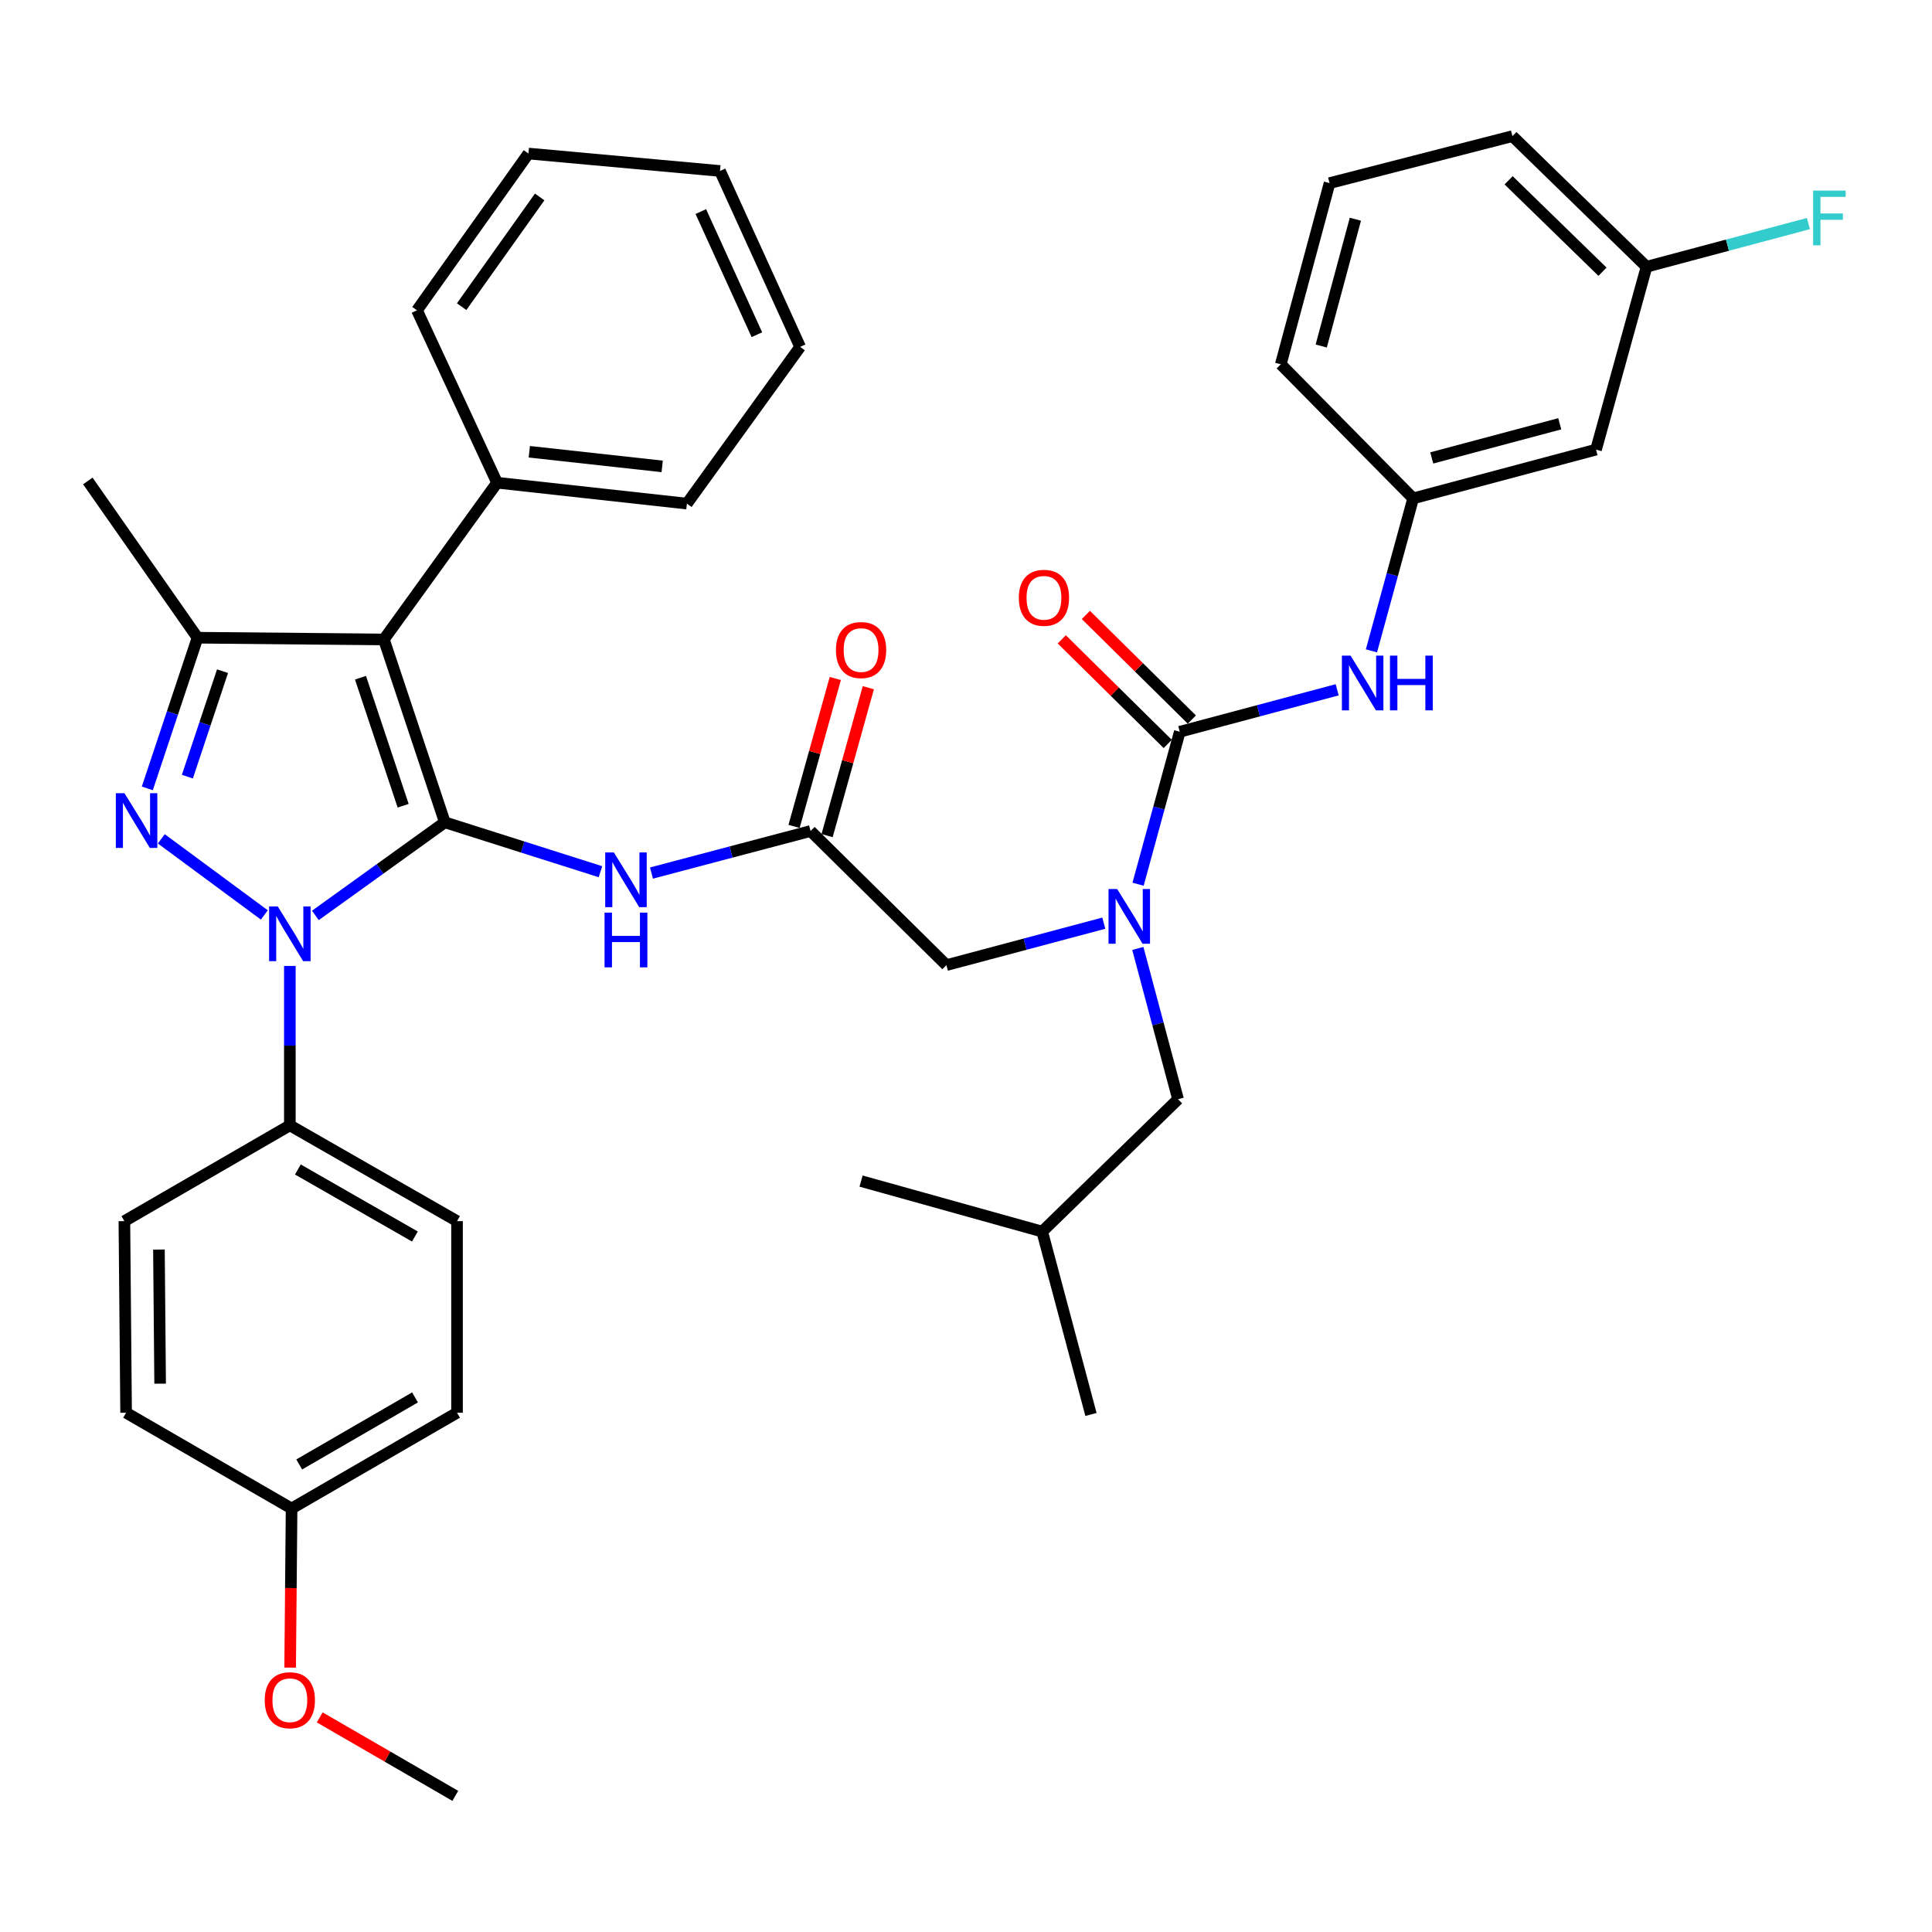 <?xml version='1.0' encoding='iso-8859-1'?>
<svg version='1.1' baseProfile='full'
              xmlns='http://www.w3.org/2000/svg'
                      xmlns:rdkit='http://www.rdkit.org/xml'
                      xmlns:xlink='http://www.w3.org/1999/xlink'
                  xml:space='preserve'
width='1000px' height='1000px' viewBox='0 0 1000 1000'>
<!-- END OF HEADER -->
<rect style='opacity:1.0;fill:#FFFFFF;stroke:none' width='1000' height='1000' x='0' y='0'> </rect>
<path class='bond-0' d='M 419.553,430.135 L 378.38,441.014' style='fill:none;fill-rule:evenodd;stroke:#000000;stroke-width:6px;stroke-linecap:butt;stroke-linejoin:miter;stroke-opacity:1' />
<path class='bond-0' d='M 378.38,441.014 L 337.207,451.892' style='fill:none;fill-rule:evenodd;stroke:#0000FF;stroke-width:6px;stroke-linecap:butt;stroke-linejoin:miter;stroke-opacity:1' />
<path class='bond-1' d='M 428.103,432.519 L 438.774,394.24' style='fill:none;fill-rule:evenodd;stroke:#000000;stroke-width:6px;stroke-linecap:butt;stroke-linejoin:miter;stroke-opacity:1' />
<path class='bond-1' d='M 438.774,394.24 L 449.445,355.961' style='fill:none;fill-rule:evenodd;stroke:#FF0000;stroke-width:6px;stroke-linecap:butt;stroke-linejoin:miter;stroke-opacity:1' />
<path class='bond-1' d='M 411.002,427.752 L 421.674,389.473' style='fill:none;fill-rule:evenodd;stroke:#000000;stroke-width:6px;stroke-linecap:butt;stroke-linejoin:miter;stroke-opacity:1' />
<path class='bond-1' d='M 421.674,389.473 L 432.345,351.194' style='fill:none;fill-rule:evenodd;stroke:#FF0000;stroke-width:6px;stroke-linecap:butt;stroke-linejoin:miter;stroke-opacity:1' />
<path class='bond-2' d='M 419.553,430.135 L 489.861,499.546' style='fill:none;fill-rule:evenodd;stroke:#000000;stroke-width:6px;stroke-linecap:butt;stroke-linejoin:miter;stroke-opacity:1' />
<path class='bond-3' d='M 489.861,499.546 L 530.591,488.686' style='fill:none;fill-rule:evenodd;stroke:#000000;stroke-width:6px;stroke-linecap:butt;stroke-linejoin:miter;stroke-opacity:1' />
<path class='bond-3' d='M 530.591,488.686 L 571.321,477.825' style='fill:none;fill-rule:evenodd;stroke:#0000FF;stroke-width:6px;stroke-linecap:butt;stroke-linejoin:miter;stroke-opacity:1' />
<path class='bond-4' d='M 310.797,451.194 L 270.521,438.411' style='fill:none;fill-rule:evenodd;stroke:#0000FF;stroke-width:6px;stroke-linecap:butt;stroke-linejoin:miter;stroke-opacity:1' />
<path class='bond-4' d='M 270.521,438.411 L 230.245,425.628' style='fill:none;fill-rule:evenodd;stroke:#000000;stroke-width:6px;stroke-linecap:butt;stroke-linejoin:miter;stroke-opacity:1' />
<path class='bond-5' d='M 589.062,457.672 L 599.858,418.212' style='fill:none;fill-rule:evenodd;stroke:#0000FF;stroke-width:6px;stroke-linecap:butt;stroke-linejoin:miter;stroke-opacity:1' />
<path class='bond-5' d='M 599.858,418.212 L 610.655,378.752' style='fill:none;fill-rule:evenodd;stroke:#000000;stroke-width:6px;stroke-linecap:butt;stroke-linejoin:miter;stroke-opacity:1' />
<path class='bond-6' d='M 588.94,490.918 L 599.349,529.938' style='fill:none;fill-rule:evenodd;stroke:#0000FF;stroke-width:6px;stroke-linecap:butt;stroke-linejoin:miter;stroke-opacity:1' />
<path class='bond-6' d='M 599.349,529.938 L 609.757,568.957' style='fill:none;fill-rule:evenodd;stroke:#000000;stroke-width:6px;stroke-linecap:butt;stroke-linejoin:miter;stroke-opacity:1' />
<path class='bond-7' d='M 150.025,499.962 L 150.025,541.22' style='fill:none;fill-rule:evenodd;stroke:#0000FF;stroke-width:6px;stroke-linecap:butt;stroke-linejoin:miter;stroke-opacity:1' />
<path class='bond-7' d='M 150.025,541.22 L 150.025,582.479' style='fill:none;fill-rule:evenodd;stroke:#000000;stroke-width:6px;stroke-linecap:butt;stroke-linejoin:miter;stroke-opacity:1' />
<path class='bond-8' d='M 163.235,473.822 L 196.74,449.725' style='fill:none;fill-rule:evenodd;stroke:#0000FF;stroke-width:6px;stroke-linecap:butt;stroke-linejoin:miter;stroke-opacity:1' />
<path class='bond-8' d='M 196.74,449.725 L 230.245,425.628' style='fill:none;fill-rule:evenodd;stroke:#000000;stroke-width:6px;stroke-linecap:butt;stroke-linejoin:miter;stroke-opacity:1' />
<path class='bond-9' d='M 136.819,473.57 L 83.487,434.181' style='fill:none;fill-rule:evenodd;stroke:#0000FF;stroke-width:6px;stroke-linecap:butt;stroke-linejoin:miter;stroke-opacity:1' />
<path class='bond-10' d='M 230.245,425.628 L 198.695,330.979' style='fill:none;fill-rule:evenodd;stroke:#000000;stroke-width:6px;stroke-linecap:butt;stroke-linejoin:miter;stroke-opacity:1' />
<path class='bond-10' d='M 208.671,417.045 L 186.587,350.79' style='fill:none;fill-rule:evenodd;stroke:#000000;stroke-width:6px;stroke-linecap:butt;stroke-linejoin:miter;stroke-opacity:1' />
<path class='bond-11' d='M 198.695,330.979 L 257.288,249.852' style='fill:none;fill-rule:evenodd;stroke:#000000;stroke-width:6px;stroke-linecap:butt;stroke-linejoin:miter;stroke-opacity:1' />
<path class='bond-12' d='M 198.695,330.979 L 102.242,330.082' style='fill:none;fill-rule:evenodd;stroke:#000000;stroke-width:6px;stroke-linecap:butt;stroke-linejoin:miter;stroke-opacity:1' />
<path class='bond-13' d='M 102.242,330.082 L 45.455,248.944' style='fill:none;fill-rule:evenodd;stroke:#000000;stroke-width:6px;stroke-linecap:butt;stroke-linejoin:miter;stroke-opacity:1' />
<path class='bond-14' d='M 102.242,330.082 L 89.243,369.079' style='fill:none;fill-rule:evenodd;stroke:#000000;stroke-width:6px;stroke-linecap:butt;stroke-linejoin:miter;stroke-opacity:1' />
<path class='bond-14' d='M 89.243,369.079 L 76.244,408.076' style='fill:none;fill-rule:evenodd;stroke:#0000FF;stroke-width:6px;stroke-linecap:butt;stroke-linejoin:miter;stroke-opacity:1' />
<path class='bond-14' d='M 115.183,347.395 L 106.084,374.693' style='fill:none;fill-rule:evenodd;stroke:#000000;stroke-width:6px;stroke-linecap:butt;stroke-linejoin:miter;stroke-opacity:1' />
<path class='bond-14' d='M 106.084,374.693 L 96.985,401.991' style='fill:none;fill-rule:evenodd;stroke:#0000FF;stroke-width:6px;stroke-linecap:butt;stroke-linejoin:miter;stroke-opacity:1' />
<path class='bond-15' d='M 826.098,232.721 L 731.449,257.969' style='fill:none;fill-rule:evenodd;stroke:#000000;stroke-width:6px;stroke-linecap:butt;stroke-linejoin:miter;stroke-opacity:1' />
<path class='bond-15' d='M 807.325,219.356 L 741.071,237.029' style='fill:none;fill-rule:evenodd;stroke:#000000;stroke-width:6px;stroke-linecap:butt;stroke-linejoin:miter;stroke-opacity:1' />
<path class='bond-16' d='M 826.098,232.721 L 852.243,138.072' style='fill:none;fill-rule:evenodd;stroke:#000000;stroke-width:6px;stroke-linecap:butt;stroke-linejoin:miter;stroke-opacity:1' />
<path class='bond-17' d='M 610.655,378.752 L 651.385,367.892' style='fill:none;fill-rule:evenodd;stroke:#000000;stroke-width:6px;stroke-linecap:butt;stroke-linejoin:miter;stroke-opacity:1' />
<path class='bond-17' d='M 651.385,367.892 L 692.115,357.032' style='fill:none;fill-rule:evenodd;stroke:#0000FF;stroke-width:6px;stroke-linecap:butt;stroke-linejoin:miter;stroke-opacity:1' />
<path class='bond-18' d='M 616.891,372.436 L 589.472,345.367' style='fill:none;fill-rule:evenodd;stroke:#000000;stroke-width:6px;stroke-linecap:butt;stroke-linejoin:miter;stroke-opacity:1' />
<path class='bond-18' d='M 589.472,345.367 L 562.052,318.297' style='fill:none;fill-rule:evenodd;stroke:#FF0000;stroke-width:6px;stroke-linecap:butt;stroke-linejoin:miter;stroke-opacity:1' />
<path class='bond-18' d='M 604.419,385.069 L 577,358' style='fill:none;fill-rule:evenodd;stroke:#000000;stroke-width:6px;stroke-linecap:butt;stroke-linejoin:miter;stroke-opacity:1' />
<path class='bond-18' d='M 577,358 L 549.58,330.93' style='fill:none;fill-rule:evenodd;stroke:#FF0000;stroke-width:6px;stroke-linecap:butt;stroke-linejoin:miter;stroke-opacity:1' />
<path class='bond-19' d='M 709.856,336.878 L 720.652,297.423' style='fill:none;fill-rule:evenodd;stroke:#0000FF;stroke-width:6px;stroke-linecap:butt;stroke-linejoin:miter;stroke-opacity:1' />
<path class='bond-19' d='M 720.652,297.423 L 731.449,257.969' style='fill:none;fill-rule:evenodd;stroke:#000000;stroke-width:6px;stroke-linecap:butt;stroke-linejoin:miter;stroke-opacity:1' />
<path class='bond-20' d='M 731.449,257.969 L 662.935,188.557' style='fill:none;fill-rule:evenodd;stroke:#000000;stroke-width:6px;stroke-linecap:butt;stroke-linejoin:miter;stroke-opacity:1' />
<path class='bond-21' d='M 852.243,138.072 L 894.133,126.894' style='fill:none;fill-rule:evenodd;stroke:#000000;stroke-width:6px;stroke-linecap:butt;stroke-linejoin:miter;stroke-opacity:1' />
<path class='bond-21' d='M 894.133,126.894 L 936.022,115.715' style='fill:none;fill-rule:evenodd;stroke:#33CCCC;stroke-width:6px;stroke-linecap:butt;stroke-linejoin:miter;stroke-opacity:1' />
<path class='bond-22' d='M 852.243,138.072 L 782.832,70.466' style='fill:none;fill-rule:evenodd;stroke:#000000;stroke-width:6px;stroke-linecap:butt;stroke-linejoin:miter;stroke-opacity:1' />
<path class='bond-22' d='M 829.445,140.648 L 780.857,93.324' style='fill:none;fill-rule:evenodd;stroke:#000000;stroke-width:6px;stroke-linecap:butt;stroke-linejoin:miter;stroke-opacity:1' />
<path class='bond-23' d='M 688.183,94.786 L 662.935,188.557' style='fill:none;fill-rule:evenodd;stroke:#000000;stroke-width:6px;stroke-linecap:butt;stroke-linejoin:miter;stroke-opacity:1' />
<path class='bond-23' d='M 701.537,113.467 L 683.864,179.107' style='fill:none;fill-rule:evenodd;stroke:#000000;stroke-width:6px;stroke-linecap:butt;stroke-linejoin:miter;stroke-opacity:1' />
<path class='bond-24' d='M 688.183,94.786 L 782.832,70.466' style='fill:none;fill-rule:evenodd;stroke:#000000;stroke-width:6px;stroke-linecap:butt;stroke-linejoin:miter;stroke-opacity:1' />
<path class='bond-25' d='M 609.757,568.957 L 539.439,637.471' style='fill:none;fill-rule:evenodd;stroke:#000000;stroke-width:6px;stroke-linecap:butt;stroke-linejoin:miter;stroke-opacity:1' />
<path class='bond-26' d='M 257.288,249.852 L 355.546,260.671' style='fill:none;fill-rule:evenodd;stroke:#000000;stroke-width:6px;stroke-linecap:butt;stroke-linejoin:miter;stroke-opacity:1' />
<path class='bond-26' d='M 273.969,233.829 L 342.75,241.402' style='fill:none;fill-rule:evenodd;stroke:#000000;stroke-width:6px;stroke-linecap:butt;stroke-linejoin:miter;stroke-opacity:1' />
<path class='bond-27' d='M 257.288,249.852 L 215.826,160.608' style='fill:none;fill-rule:evenodd;stroke:#000000;stroke-width:6px;stroke-linecap:butt;stroke-linejoin:miter;stroke-opacity:1' />
<path class='bond-28' d='M 355.546,260.671 L 414.138,179.543' style='fill:none;fill-rule:evenodd;stroke:#000000;stroke-width:6px;stroke-linecap:butt;stroke-linejoin:miter;stroke-opacity:1' />
<path class='bond-29' d='M 414.138,179.543 L 372.677,88.494' style='fill:none;fill-rule:evenodd;stroke:#000000;stroke-width:6px;stroke-linecap:butt;stroke-linejoin:miter;stroke-opacity:1' />
<path class='bond-29' d='M 391.763,173.243 L 362.74,109.509' style='fill:none;fill-rule:evenodd;stroke:#000000;stroke-width:6px;stroke-linecap:butt;stroke-linejoin:miter;stroke-opacity:1' />
<path class='bond-30' d='M 372.677,88.494 L 273.521,79.48' style='fill:none;fill-rule:evenodd;stroke:#000000;stroke-width:6px;stroke-linecap:butt;stroke-linejoin:miter;stroke-opacity:1' />
<path class='bond-31' d='M 273.521,79.48 L 215.826,160.608' style='fill:none;fill-rule:evenodd;stroke:#000000;stroke-width:6px;stroke-linecap:butt;stroke-linejoin:miter;stroke-opacity:1' />
<path class='bond-31' d='M 279.334,101.937 L 238.947,158.727' style='fill:none;fill-rule:evenodd;stroke:#000000;stroke-width:6px;stroke-linecap:butt;stroke-linejoin:miter;stroke-opacity:1' />
<path class='bond-32' d='M 539.439,637.471 L 445.688,611.326' style='fill:none;fill-rule:evenodd;stroke:#000000;stroke-width:6px;stroke-linecap:butt;stroke-linejoin:miter;stroke-opacity:1' />
<path class='bond-33' d='M 539.439,637.471 L 564.687,732.12' style='fill:none;fill-rule:evenodd;stroke:#000000;stroke-width:6px;stroke-linecap:butt;stroke-linejoin:miter;stroke-opacity:1' />
<path class='bond-34' d='M 150.025,582.479 L 236.557,632.057' style='fill:none;fill-rule:evenodd;stroke:#000000;stroke-width:6px;stroke-linecap:butt;stroke-linejoin:miter;stroke-opacity:1' />
<path class='bond-34' d='M 154.18,605.319 L 214.752,640.023' style='fill:none;fill-rule:evenodd;stroke:#000000;stroke-width:6px;stroke-linecap:butt;stroke-linejoin:miter;stroke-opacity:1' />
<path class='bond-35' d='M 150.025,582.479 L 64.38,632.057' style='fill:none;fill-rule:evenodd;stroke:#000000;stroke-width:6px;stroke-linecap:butt;stroke-linejoin:miter;stroke-opacity:1' />
<path class='bond-36' d='M 150.922,780.8 L 236.557,731.222' style='fill:none;fill-rule:evenodd;stroke:#000000;stroke-width:6px;stroke-linecap:butt;stroke-linejoin:miter;stroke-opacity:1' />
<path class='bond-36' d='M 154.873,758 L 214.817,723.296' style='fill:none;fill-rule:evenodd;stroke:#000000;stroke-width:6px;stroke-linecap:butt;stroke-linejoin:miter;stroke-opacity:1' />
<path class='bond-37' d='M 150.922,780.8 L 150.55,821.979' style='fill:none;fill-rule:evenodd;stroke:#000000;stroke-width:6px;stroke-linecap:butt;stroke-linejoin:miter;stroke-opacity:1' />
<path class='bond-37' d='M 150.55,821.979 L 150.177,863.157' style='fill:none;fill-rule:evenodd;stroke:#FF0000;stroke-width:6px;stroke-linecap:butt;stroke-linejoin:miter;stroke-opacity:1' />
<path class='bond-38' d='M 150.922,780.8 L 65.268,731.222' style='fill:none;fill-rule:evenodd;stroke:#000000;stroke-width:6px;stroke-linecap:butt;stroke-linejoin:miter;stroke-opacity:1' />
<path class='bond-39' d='M 236.557,632.057 L 236.557,731.222' style='fill:none;fill-rule:evenodd;stroke:#000000;stroke-width:6px;stroke-linecap:butt;stroke-linejoin:miter;stroke-opacity:1' />
<path class='bond-40' d='M 64.38,632.057 L 65.268,731.222' style='fill:none;fill-rule:evenodd;stroke:#000000;stroke-width:6px;stroke-linecap:butt;stroke-linejoin:miter;stroke-opacity:1' />
<path class='bond-40' d='M 82.265,646.773 L 82.886,716.189' style='fill:none;fill-rule:evenodd;stroke:#000000;stroke-width:6px;stroke-linecap:butt;stroke-linejoin:miter;stroke-opacity:1' />
<path class='bond-41' d='M 165.499,888.915 L 200.579,909.224' style='fill:none;fill-rule:evenodd;stroke:#FF0000;stroke-width:6px;stroke-linecap:butt;stroke-linejoin:miter;stroke-opacity:1' />
<path class='bond-41' d='M 200.579,909.224 L 235.659,929.534' style='fill:none;fill-rule:evenodd;stroke:#000000;stroke-width:6px;stroke-linecap:butt;stroke-linejoin:miter;stroke-opacity:1' />
<path  class='atom-1' d='M 432.688 336.464
Q 432.688 329.664, 436.048 325.864
Q 439.408 322.064, 445.688 322.064
Q 451.968 322.064, 455.328 325.864
Q 458.688 329.664, 458.688 336.464
Q 458.688 343.344, 455.288 347.264
Q 451.888 351.144, 445.688 351.144
Q 439.448 351.144, 436.048 347.264
Q 432.688 343.384, 432.688 336.464
M 445.688 347.944
Q 450.008 347.944, 452.328 345.064
Q 454.688 342.144, 454.688 336.464
Q 454.688 330.904, 452.328 328.104
Q 450.008 325.264, 445.688 325.264
Q 441.368 325.264, 439.008 328.064
Q 436.688 330.864, 436.688 336.464
Q 436.688 342.184, 439.008 345.064
Q 441.368 347.944, 445.688 347.944
' fill='#FF0000'/>
<path  class='atom-3' d='M 317.736 441.223
L 327.016 456.223
Q 327.936 457.703, 329.416 460.383
Q 330.896 463.063, 330.976 463.223
L 330.976 441.223
L 334.736 441.223
L 334.736 469.543
L 330.856 469.543
L 320.896 453.143
Q 319.736 451.223, 318.496 449.023
Q 317.296 446.823, 316.936 446.143
L 316.936 469.543
L 313.256 469.543
L 313.256 441.223
L 317.736 441.223
' fill='#0000FF'/>
<path  class='atom-3' d='M 312.916 472.375
L 316.756 472.375
L 316.756 484.415
L 331.236 484.415
L 331.236 472.375
L 335.076 472.375
L 335.076 500.695
L 331.236 500.695
L 331.236 487.615
L 316.756 487.615
L 316.756 500.695
L 312.916 500.695
L 312.916 472.375
' fill='#0000FF'/>
<path  class='atom-4' d='M 578.25 460.149
L 587.53 475.149
Q 588.45 476.629, 589.93 479.309
Q 591.41 481.989, 591.49 482.149
L 591.49 460.149
L 595.25 460.149
L 595.25 488.469
L 591.37 488.469
L 581.41 472.069
Q 580.25 470.149, 579.01 467.949
Q 577.81 465.749, 577.45 465.069
L 577.45 488.469
L 573.77 488.469
L 573.77 460.149
L 578.25 460.149
' fill='#0000FF'/>
<path  class='atom-5' d='M 143.765 469.163
L 153.045 484.163
Q 153.965 485.643, 155.445 488.323
Q 156.925 491.003, 157.005 491.163
L 157.005 469.163
L 160.765 469.163
L 160.765 497.483
L 156.885 497.483
L 146.925 481.083
Q 145.765 479.163, 144.525 476.963
Q 143.325 474.763, 142.965 474.083
L 142.965 497.483
L 139.285 497.483
L 139.285 469.163
L 143.765 469.163
' fill='#0000FF'/>
<path  class='atom-9' d='M 64.432 410.571
L 73.712 425.571
Q 74.632 427.051, 76.112 429.731
Q 77.592 432.411, 77.672 432.571
L 77.672 410.571
L 81.432 410.571
L 81.432 438.891
L 77.552 438.891
L 67.592 422.491
Q 66.432 420.571, 65.192 418.371
Q 63.992 416.171, 63.632 415.491
L 63.632 438.891
L 59.952 438.891
L 59.952 410.571
L 64.432 410.571
' fill='#0000FF'/>
<path  class='atom-12' d='M 699.044 339.355
L 708.324 354.355
Q 709.244 355.835, 710.724 358.515
Q 712.204 361.195, 712.284 361.355
L 712.284 339.355
L 716.044 339.355
L 716.044 367.675
L 712.164 367.675
L 702.204 351.275
Q 701.044 349.355, 699.804 347.155
Q 698.604 344.955, 698.244 344.275
L 698.244 367.675
L 694.564 367.675
L 694.564 339.355
L 699.044 339.355
' fill='#0000FF'/>
<path  class='atom-12' d='M 719.444 339.355
L 723.284 339.355
L 723.284 351.395
L 737.764 351.395
L 737.764 339.355
L 741.604 339.355
L 741.604 367.675
L 737.764 367.675
L 737.764 354.595
L 723.284 354.595
L 723.284 367.675
L 719.444 367.675
L 719.444 339.355
' fill='#0000FF'/>
<path  class='atom-13' d='M 527.346 309.421
Q 527.346 302.621, 530.706 298.821
Q 534.066 295.021, 540.346 295.021
Q 546.626 295.021, 549.986 298.821
Q 553.346 302.621, 553.346 309.421
Q 553.346 316.301, 549.946 320.221
Q 546.546 324.101, 540.346 324.101
Q 534.106 324.101, 530.706 320.221
Q 527.346 316.341, 527.346 309.421
M 540.346 320.901
Q 544.666 320.901, 546.986 318.021
Q 549.346 315.101, 549.346 309.421
Q 549.346 303.861, 546.986 301.061
Q 544.666 298.221, 540.346 298.221
Q 536.026 298.221, 533.666 301.021
Q 531.346 303.821, 531.346 309.421
Q 531.346 315.141, 533.666 318.021
Q 536.026 320.901, 540.346 320.901
' fill='#FF0000'/>
<path  class='atom-16' d='M 938.471 98.655
L 955.311 98.655
L 955.311 101.895
L 942.271 101.895
L 942.271 110.495
L 953.871 110.495
L 953.871 113.775
L 942.271 113.775
L 942.271 126.975
L 938.471 126.975
L 938.471 98.655
' fill='#33CCCC'/>
<path  class='atom-34' d='M 137.025 880.036
Q 137.025 873.236, 140.385 869.436
Q 143.745 865.636, 150.025 865.636
Q 156.305 865.636, 159.665 869.436
Q 163.025 873.236, 163.025 880.036
Q 163.025 886.916, 159.625 890.836
Q 156.225 894.716, 150.025 894.716
Q 143.785 894.716, 140.385 890.836
Q 137.025 886.956, 137.025 880.036
M 150.025 891.516
Q 154.345 891.516, 156.665 888.636
Q 159.025 885.716, 159.025 880.036
Q 159.025 874.476, 156.665 871.676
Q 154.345 868.836, 150.025 868.836
Q 145.705 868.836, 143.345 871.636
Q 141.025 874.436, 141.025 880.036
Q 141.025 885.756, 143.345 888.636
Q 145.705 891.516, 150.025 891.516
' fill='#FF0000'/>
</svg>
